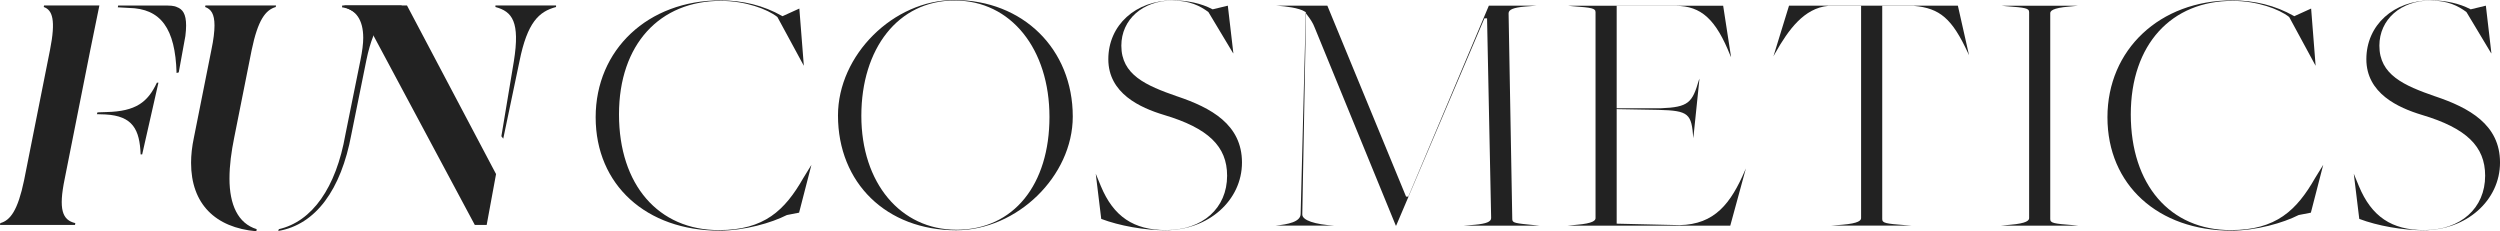 <svg width="454" height="42" viewBox="0 0 454 42" fill="none" xmlns="http://www.w3.org/2000/svg">
<g clip-path="url(#clip0_284_2)">
<path d="M11.746 32.493C10.611 37.989 11.292 39.968 13.675 40.517L13.62 40.847H0L0.055 40.517C1.871 40.024 3.233 38.209 4.368 32.766L9.08 9.077C10.16 3.637 9.534 1.822 7.945 1.272L8 0.996H18.047L16.399 9.077L11.746 32.493Z" fill="#222222"/>
<path d="M28.488 15.014H28.771L25.82 28.042H25.538C25.369 23.535 24.117 21.063 19.181 20.786L17.593 20.733L17.706 20.403L19.295 20.35C24.685 20.24 26.841 18.538 28.488 15.02V15.014Z" fill="#222222"/>
<path d="M33.664 6.539C33.755 5.808 33.797 5.17 33.797 4.627C33.797 2.538 33.174 1.658 32.094 1.275C32.094 1.275 31.686 0.999 30.233 0.999H21.451L21.396 1.329L23.381 1.439C29.225 1.548 31.835 5.176 32.065 13.255L32.461 13.145L33.664 6.539Z" fill="#222222"/>
<path d="M37.303 0.996H50.128L50.073 1.272C48.202 1.822 46.837 3.634 45.705 9.077L42.527 25.017C42.018 27.546 41.674 29.964 41.674 32.436C41.674 37.163 43.208 40.571 46.613 41.614L46.558 42C39.067 41.34 34.699 36.997 34.699 29.578C34.699 28.149 34.867 26.61 35.208 25.014L38.386 9.074C38.781 7.205 38.953 5.72 38.953 4.62C38.953 2.532 38.331 1.652 37.251 1.269L37.306 0.993L37.303 0.996ZM72.942 0.996L72.886 1.325C70.558 1.655 67.948 3.964 66.53 10.943L63.806 24.411C61.935 34.468 57.337 40.791 50.527 41.944L50.64 41.614C56.656 40.241 61.027 34.138 62.73 24.411L65.454 10.943C65.794 9.294 65.963 7.918 65.963 6.875C65.963 3.577 64.601 1.655 62.104 1.325L62.159 0.996H72.942Z" fill="#222222"/>
<path d="M62.506 1.272L62.561 0.996H73.911L90.083 31.613L88.381 40.847H86.224L67.782 6.382C66.193 3.414 64.773 2.095 62.503 1.272H62.506ZM91.39 25.18L91.05 24.741L93.32 11.109C94.455 3.964 93.037 2.095 89.97 1.272V0.996H100.979V1.272C97.86 2.095 95.758 4.074 94.341 11.109L91.39 25.18Z" fill="#222222"/>
<path d="M147.355 29.936L145.87 32.351C142.54 38.174 138.814 41.786 130.561 41.786C119.535 41.786 112.41 33.542 112.41 20.777C112.41 8.012 119.837 0.16 130.895 0.16C135.386 0.16 139.352 1.665 141.136 3.059L141.2 3.135L145.977 11.948L145.16 1.552L142.099 2.943L141.985 2.877C138.694 1.011 134.939 0.066 130.827 0.066C117.7 0.066 108.172 8.995 108.172 21.298C108.172 33.601 117.404 41.884 130.626 41.884C135.25 41.884 140.104 40.467 142.864 39.066L142.932 39.044L145.115 38.62L147.355 29.939V29.936Z" fill="#222222"/>
<path d="M173.298 0C162.243 0 152.178 9.997 152.178 20.972C152.178 33.243 160.998 41.815 173.629 41.815C184.716 41.815 194.815 31.971 194.815 21.166C194.815 8.901 185.764 0 173.295 0H173.298ZM173.7 41.721C163.524 41.721 156.419 33.215 156.419 21.038C156.419 8.86 163.07 0.094 173.366 0.094C183.662 0.094 190.583 8.983 190.583 21.232C190.583 33.482 184.113 41.724 173.7 41.724V41.721Z" fill="#222222"/>
<path d="M213.821 17.517C208.049 15.519 203.635 13.575 203.635 8.295C203.635 3.543 207.533 0.094 212.903 0.094C216.136 0.094 218.001 1.134 219.399 2.148L219.467 2.221L223.936 9.668H223.978L222.972 1.03L220.219 1.696L220.132 1.652C218.166 0.628 215.65 0.066 213.04 0.066C206.22 0.066 201.271 4.561 201.271 10.754C201.271 16.948 207.04 19.565 211.379 20.871C219.415 23.271 222.843 26.572 222.843 31.905C222.843 37.816 218.393 41.786 211.772 41.786C205.866 41.786 202.212 39.324 199.919 33.805L198.988 31.55L199.984 39.751C203.295 41.008 207.848 41.815 211.639 41.815C219.438 41.815 225.544 36.409 225.544 29.509C225.544 22.608 219.911 19.571 213.824 17.514L213.821 17.517Z" fill="#222222"/>
<path d="M270.049 3.329L270.055 3.568L270.792 39.597C270.792 40.269 269.903 40.631 267.824 40.816L265.836 40.976H279.554L278.594 40.879C275.156 40.546 274.628 40.495 274.628 39.795L273.96 2.412C273.96 1.74 274.848 1.379 276.927 1.194L278.996 1.033H270.373L255.748 35.706H255.343L241.048 1.033H231.79L232.221 1.065C233.294 1.14 235.915 1.401 237.02 2.142L237.134 2.217V2.349L236.197 38.831C236.197 40.288 233.927 40.747 231.592 40.973H242.352C238.768 40.772 236.495 39.999 236.495 38.953L237.176 2.44L237.62 3.04C237.922 3.452 238.431 4.14 238.788 5.107L253.481 40.976H253.543L269.572 3.329H270.055H270.049Z" fill="#222222"/>
<path d="M316.915 30.9C314.311 36.965 311.408 40.753 305 40.882L293.589 40.618V19.819L301.125 19.951C306.748 20.083 307.167 20.661 307.507 25.105L308.626 14.282L308.503 14.589C307.316 18.651 306.641 19.467 301.599 19.662H293.589V1.065H304.326C308.944 1.065 311.632 3.527 314.246 10.148L314.363 10.374L312.926 1.036H284.694L285.65 1.134C289.078 1.388 289.749 1.501 289.749 2.217V39.607C289.749 40.005 289.393 40.565 286.315 40.819L284.661 40.979H314.217L317.054 30.586L316.911 30.906L316.915 30.9Z" fill="#222222"/>
<path d="M357.382 9.617L357.577 10.023L355.55 1.033H324.886L322.055 10.23L322.405 9.599C324.785 5.409 327.6 1.476 332.02 1.065H337.974V39.6C337.974 39.999 337.617 40.558 334.536 40.813L332.471 40.973H347.2L345.919 40.879C342.485 40.624 341.813 40.511 341.813 39.795V1.065H347.54C352.301 1.476 354.503 3.395 357.386 9.617H357.382Z" fill="#222222"/>
<path d="M364.39 1.131C367.818 1.385 368.489 1.498 368.489 2.214V39.603C368.489 40.002 368.132 40.562 365.052 40.816L363.398 40.976H377.384L376.424 40.879C372.997 40.624 372.325 40.511 372.325 39.795V2.409C372.325 2.01 372.682 1.451 375.763 1.197L377.417 1.036H363.43L364.39 1.134V1.131Z" fill="#222222"/>
<path d="M421.896 29.936L420.41 32.351C417.08 38.174 413.354 41.786 405.101 41.786C394.075 41.786 386.951 33.542 386.951 20.777C386.951 8.012 394.38 0.16 405.435 0.16C409.926 0.16 413.892 1.665 415.676 3.059L415.741 3.135L420.517 11.948L419.7 1.552L416.639 2.943L416.526 2.877C413.231 1.011 409.476 0.066 405.367 0.066C392.24 0.066 382.712 8.995 382.712 21.298C382.712 33.601 391.945 41.884 405.166 41.884C409.79 41.884 414.645 40.467 417.404 39.066L417.472 39.044L419.655 38.62L421.896 29.939V29.936Z" fill="#222222"/>
<path d="M442.28 17.517C436.508 15.519 432.095 13.575 432.095 8.295C432.095 3.543 435.992 0.094 441.363 0.094C444.596 0.094 446.46 1.134 447.858 2.148L447.926 2.221L452.395 9.668H452.437L451.432 1.03L448.678 1.696L448.591 1.652C446.626 0.628 444.109 0.066 441.499 0.066C434.679 0.066 429.73 4.561 429.73 10.754C429.73 16.948 435.5 19.565 439.838 20.871C447.874 23.271 451.302 26.572 451.302 31.905C451.302 37.816 446.853 41.786 440.231 41.786C434.326 41.786 430.671 39.324 428.378 33.805L427.448 31.55L428.443 39.751C431.754 41.008 436.307 41.815 440.098 41.815C447.897 41.815 454.003 36.409 454.003 29.509C454.003 22.608 448.37 19.571 442.284 17.514L442.28 17.517Z" fill="#222222"/>
</g>
<defs>
<clipPath id="clip0_284_2">
<rect width="454" height="42" fill="white"/>
</clipPath>
</defs>
</svg>

